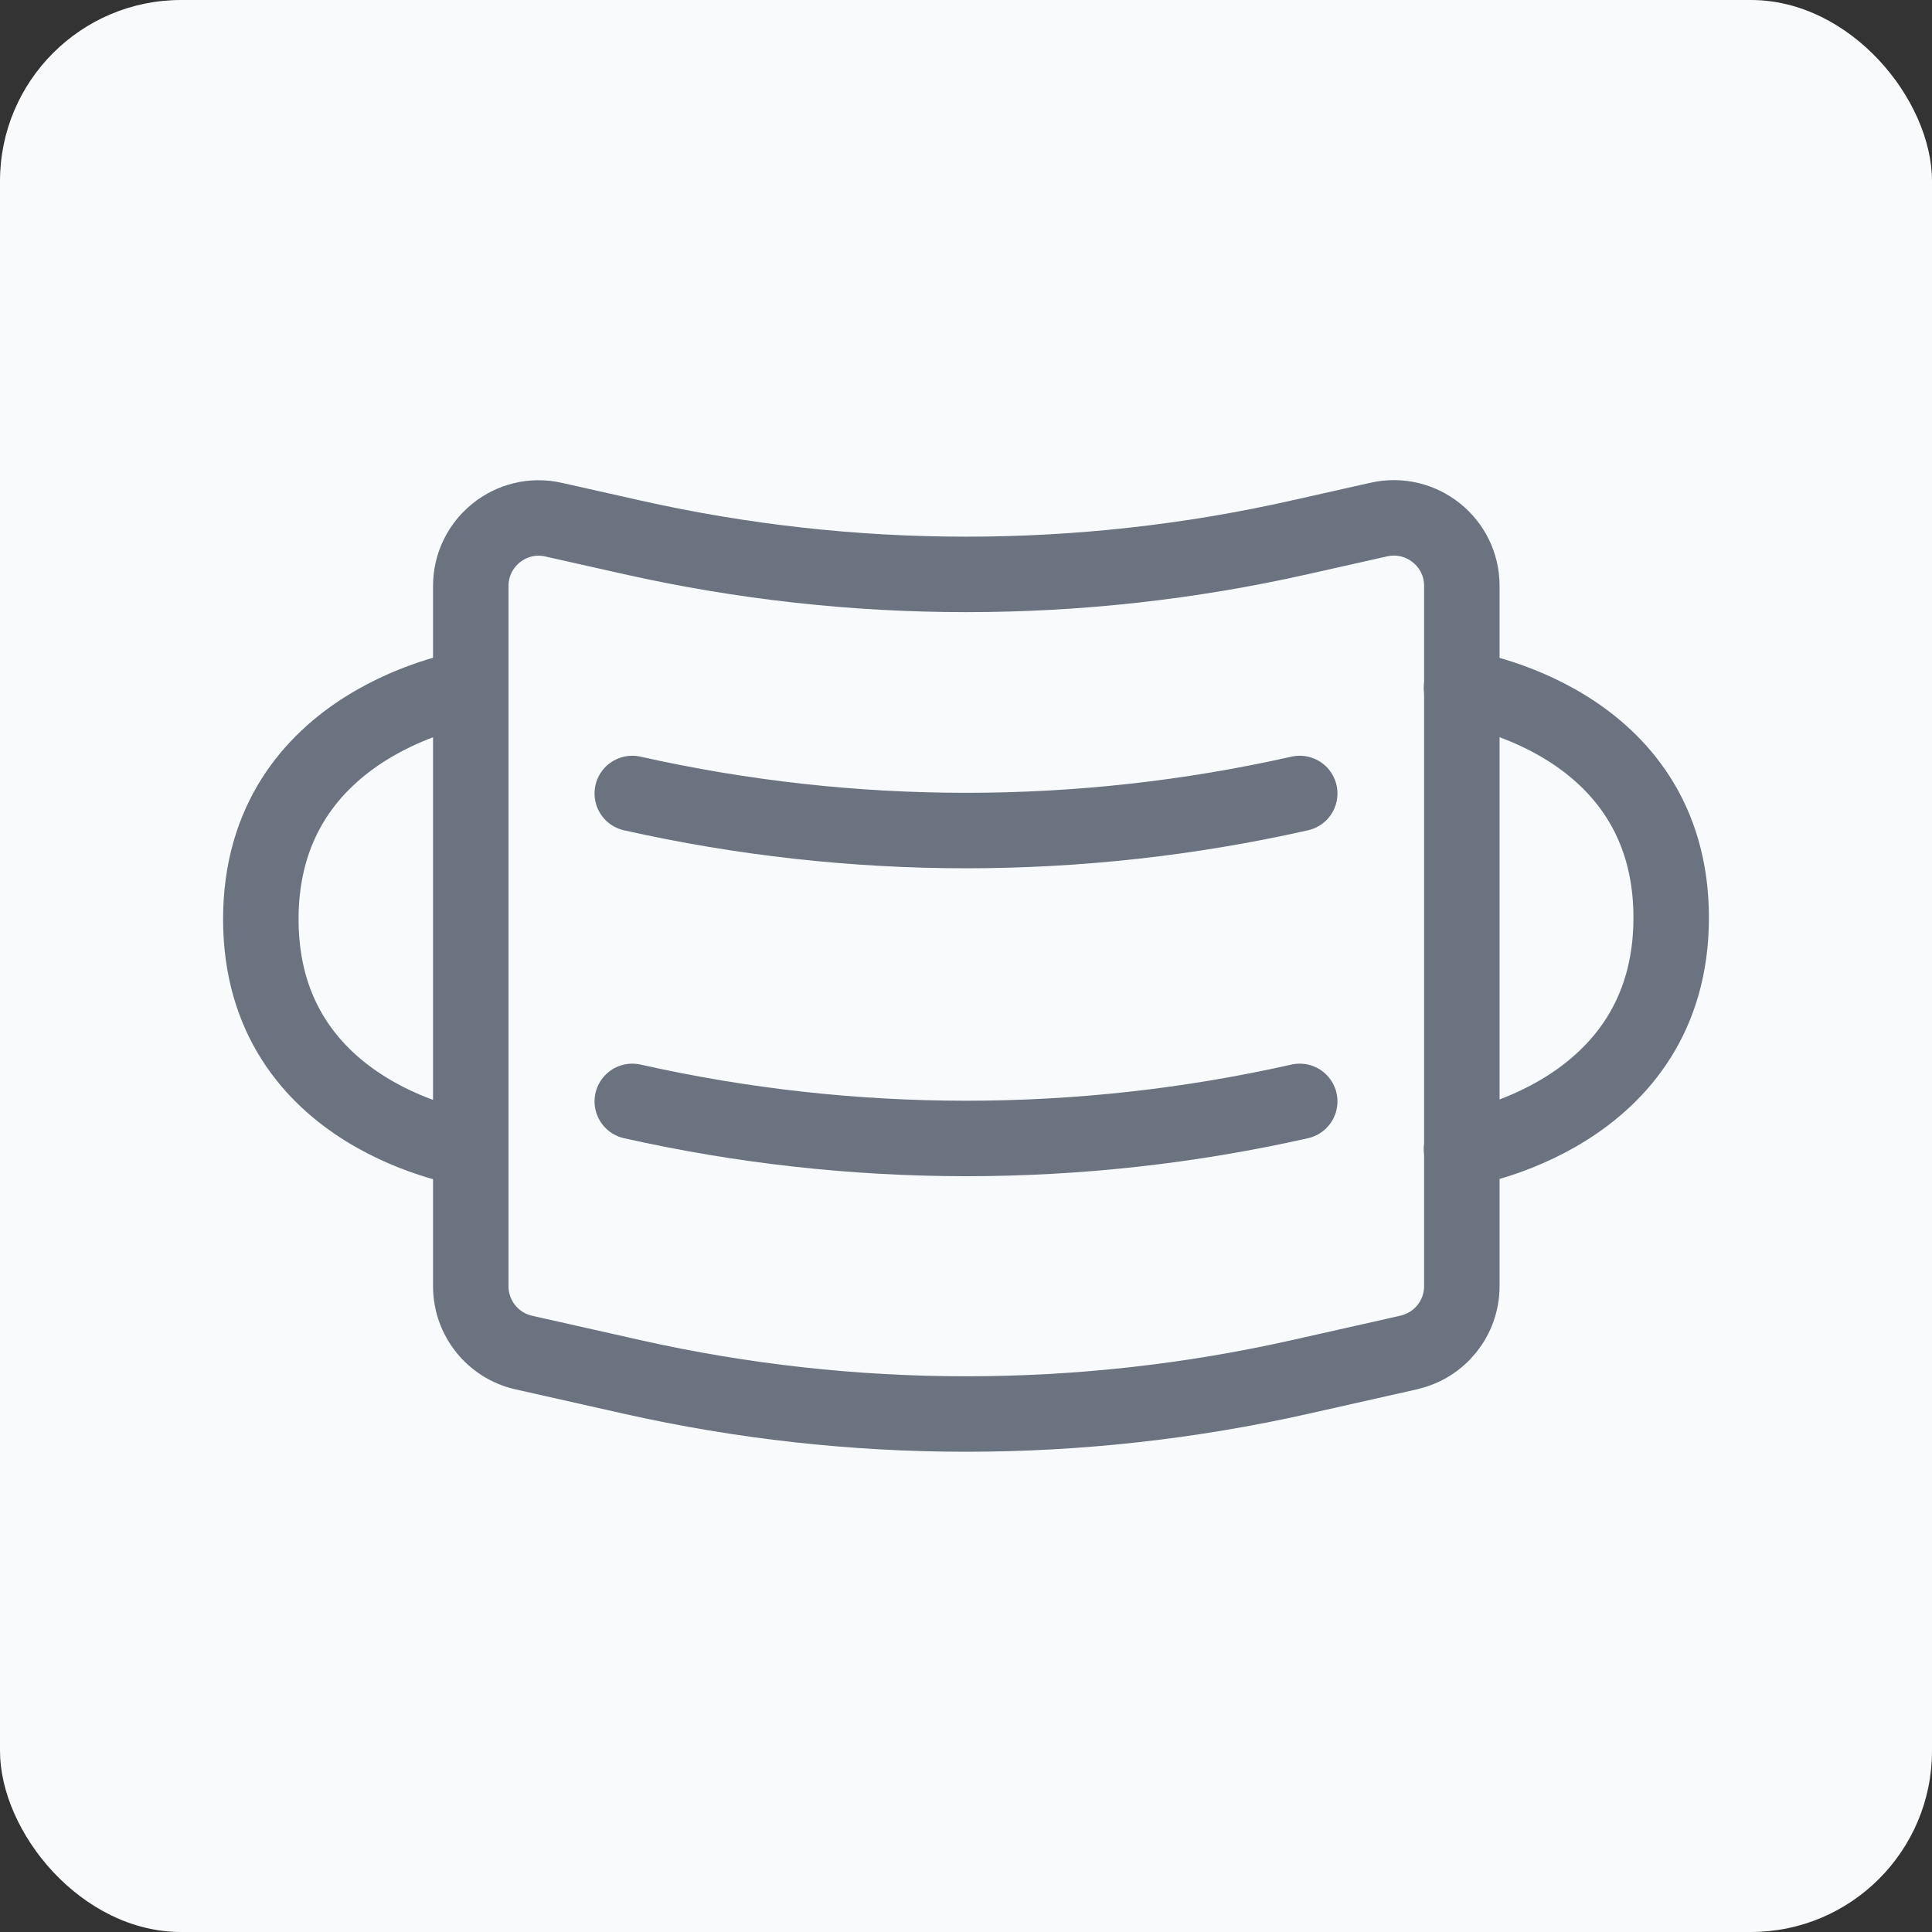 <?xml version="1.0" encoding="UTF-8"?>
<svg xmlns="http://www.w3.org/2000/svg" viewBox="0 0 128 128">
  <rect x="0" y="0" width="128" height="128" fill="#333333" stroke="none"/>
  <defs>
    <style>
      .cls-1 {
        fill: none;
        stroke: #6b7280;
        stroke-linecap: round;
        stroke-linejoin: round;
        stroke-width: 5px;
      }

      .cls-2 {
        fill: #f9fafb;
      }
    </style>
  </defs>
  <g id="sfondo">
    <rect class="cls-2" width="128" height="128" rx="12" ry="12"/>
  </g>
  <g id="icone">
    <g>
      <g>
        <path class="cls-1" d="M93.32,89.61l-7.2,1.62c-14.56,3.27-29.66,3.27-44.22,0l-7.2-1.62c-2.05-.46-3.51-2.29-3.51-4.39v-46.4c0-2.88,2.68-5.03,5.49-4.39l5.21,1.17c14.56,3.27,29.66,3.28,44.22,0l5.25-1.18c2.81-.63,5.49,1.51,5.49,4.39v46.4c0,2.11-1.46,3.93-3.51,4.39Z"/>
        <path class="cls-1" d="M31.17,45.56s-13.89,2.11-13.89,15.34,13.89,15.23,13.89,15.23"/>
        <path class="cls-1" d="M96.83,76.14s13.89-2.11,13.89-15.34-13.89-15.23-13.89-15.23"/>
      </g>
      <g>
        <path class="cls-1" d="M41.89,52.57c14.56,3.27,29.66,3.28,44.22,0"/>
        <path class="cls-1" d="M41.89,72.97c14.56,3.27,29.66,3.28,44.22,0"/>
      </g>
    </g>
  </g>
</svg>